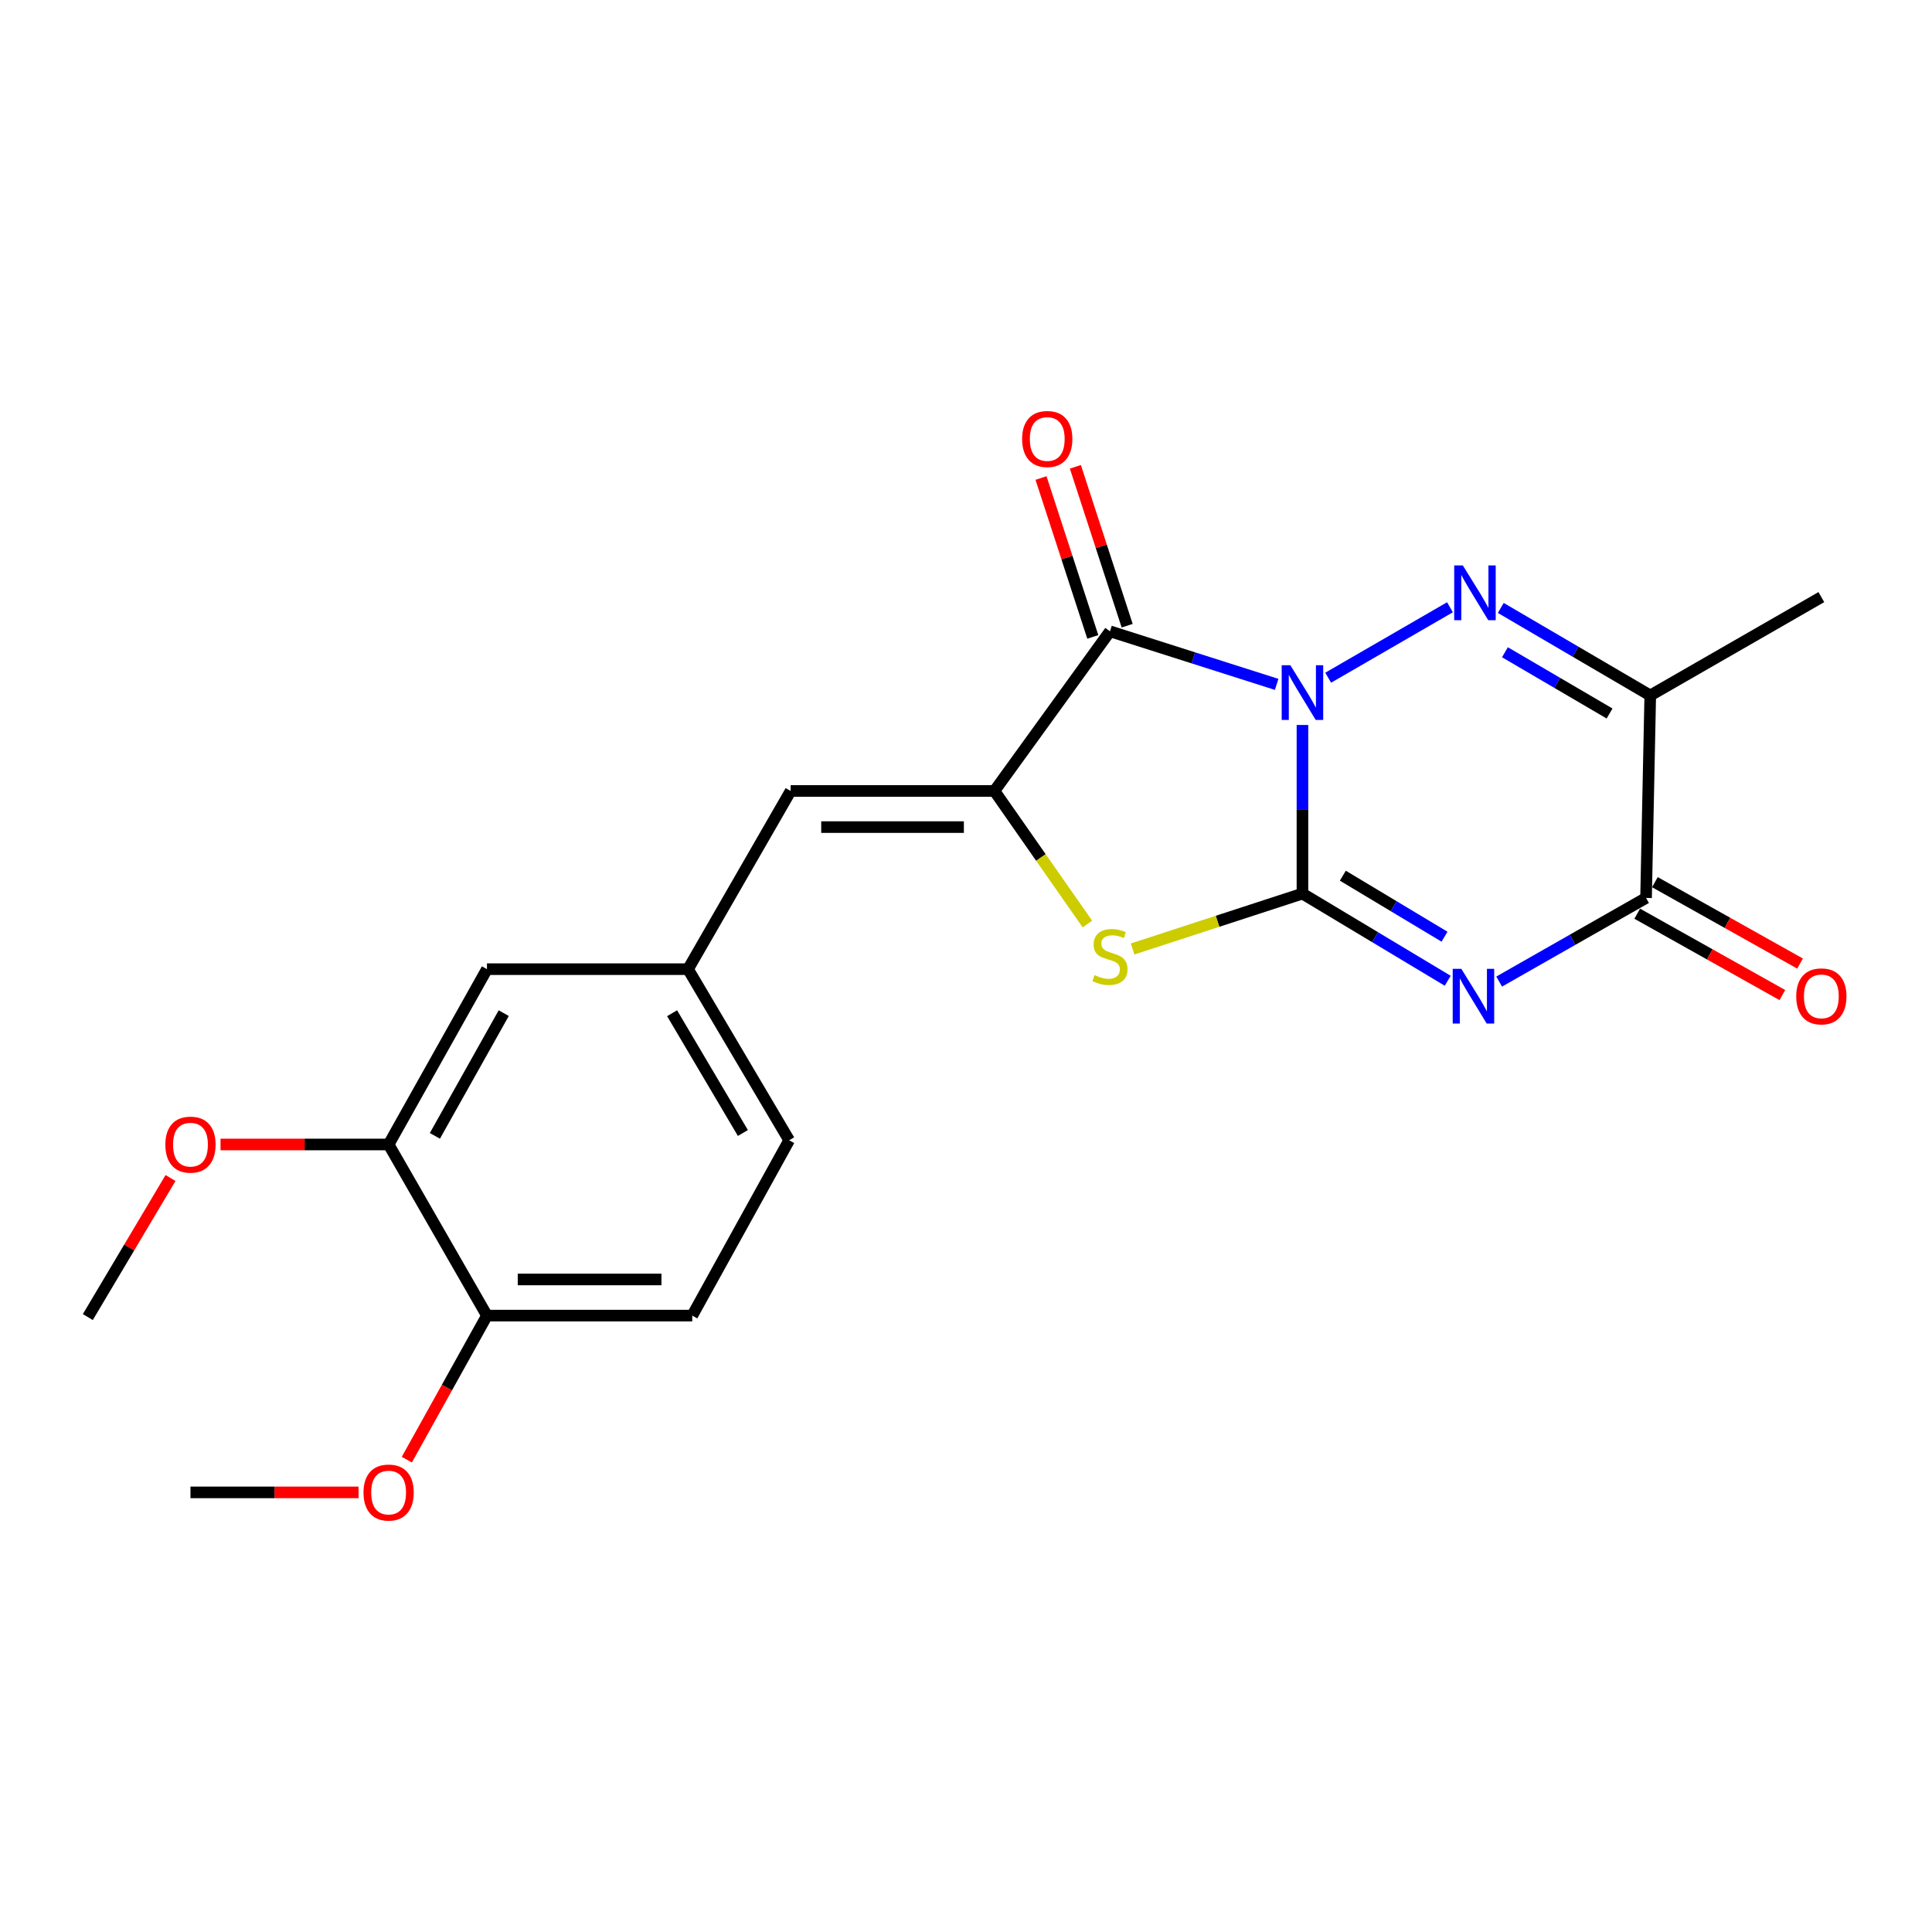 <?xml version='1.0' encoding='iso-8859-1'?>
<svg version='1.1' baseProfile='full'
              xmlns='http://www.w3.org/2000/svg'
                      xmlns:rdkit='http://www.rdkit.org/xml'
                      xmlns:xlink='http://www.w3.org/1999/xlink'
                  xml:space='preserve'
width='1000px' height='1000px' viewBox='0 0 1000 1000'>
<!-- END OF HEADER -->
<rect style='opacity:1.0;fill:#FFFFFF;stroke:none' width='1000' height='1000' x='0' y='0'> </rect>
<path class='bond-0' d='M 674.145,375.249 L 674.145,418.886' style='fill:none;fill-rule:evenodd;stroke:#0000FF;stroke-width:6px;stroke-linecap:butt;stroke-linejoin:miter;stroke-opacity:1' />
<path class='bond-0' d='M 674.145,418.886 L 674.145,462.524' style='fill:none;fill-rule:evenodd;stroke:#000000;stroke-width:6px;stroke-linecap:butt;stroke-linejoin:miter;stroke-opacity:1' />
<path class='bond-2' d='M 687.464,350.784 L 750.5,314.321' style='fill:none;fill-rule:evenodd;stroke:#0000FF;stroke-width:6px;stroke-linecap:butt;stroke-linejoin:miter;stroke-opacity:1' />
<path class='bond-3' d='M 660.792,354.235 L 617.659,340.498' style='fill:none;fill-rule:evenodd;stroke:#0000FF;stroke-width:6px;stroke-linecap:butt;stroke-linejoin:miter;stroke-opacity:1' />
<path class='bond-3' d='M 617.659,340.498 L 574.527,326.761' style='fill:none;fill-rule:evenodd;stroke:#000000;stroke-width:6px;stroke-linecap:butt;stroke-linejoin:miter;stroke-opacity:1' />
<path class='bond-1' d='M 674.145,462.524 L 711.74,485.084' style='fill:none;fill-rule:evenodd;stroke:#000000;stroke-width:6px;stroke-linecap:butt;stroke-linejoin:miter;stroke-opacity:1' />
<path class='bond-1' d='M 711.74,485.084 L 749.334,507.644' style='fill:none;fill-rule:evenodd;stroke:#0000FF;stroke-width:6px;stroke-linecap:butt;stroke-linejoin:miter;stroke-opacity:1' />
<path class='bond-1' d='M 695.049,453.252 L 721.365,469.044' style='fill:none;fill-rule:evenodd;stroke:#000000;stroke-width:6px;stroke-linecap:butt;stroke-linejoin:miter;stroke-opacity:1' />
<path class='bond-1' d='M 721.365,469.044 L 747.681,484.837' style='fill:none;fill-rule:evenodd;stroke:#0000FF;stroke-width:6px;stroke-linecap:butt;stroke-linejoin:miter;stroke-opacity:1' />
<path class='bond-5' d='M 674.145,462.524 L 630.186,476.859' style='fill:none;fill-rule:evenodd;stroke:#000000;stroke-width:6px;stroke-linecap:butt;stroke-linejoin:miter;stroke-opacity:1' />
<path class='bond-5' d='M 630.186,476.859 L 586.226,491.194' style='fill:none;fill-rule:evenodd;stroke:#CCCC00;stroke-width:6px;stroke-linecap:butt;stroke-linejoin:miter;stroke-opacity:1' />
<path class='bond-23' d='M 775.965,508.059 L 813.98,486.414' style='fill:none;fill-rule:evenodd;stroke:#0000FF;stroke-width:6px;stroke-linecap:butt;stroke-linejoin:miter;stroke-opacity:1' />
<path class='bond-23' d='M 813.98,486.414 L 851.996,464.768' style='fill:none;fill-rule:evenodd;stroke:#000000;stroke-width:6px;stroke-linecap:butt;stroke-linejoin:miter;stroke-opacity:1' />
<path class='bond-7' d='M 776.803,314.667 L 815.485,337.315' style='fill:none;fill-rule:evenodd;stroke:#0000FF;stroke-width:6px;stroke-linecap:butt;stroke-linejoin:miter;stroke-opacity:1' />
<path class='bond-7' d='M 815.485,337.315 L 854.168,359.964' style='fill:none;fill-rule:evenodd;stroke:#000000;stroke-width:6px;stroke-linecap:butt;stroke-linejoin:miter;stroke-opacity:1' />
<path class='bond-7' d='M 778.956,337.604 L 806.034,353.458' style='fill:none;fill-rule:evenodd;stroke:#0000FF;stroke-width:6px;stroke-linecap:butt;stroke-linejoin:miter;stroke-opacity:1' />
<path class='bond-7' d='M 806.034,353.458 L 833.112,369.312' style='fill:none;fill-rule:evenodd;stroke:#000000;stroke-width:6px;stroke-linecap:butt;stroke-linejoin:miter;stroke-opacity:1' />
<path class='bond-4' d='M 574.527,326.761 L 514.72,409.399' style='fill:none;fill-rule:evenodd;stroke:#000000;stroke-width:6px;stroke-linecap:butt;stroke-linejoin:miter;stroke-opacity:1' />
<path class='bond-9' d='M 583.419,323.862 L 570.014,282.743' style='fill:none;fill-rule:evenodd;stroke:#000000;stroke-width:6px;stroke-linecap:butt;stroke-linejoin:miter;stroke-opacity:1' />
<path class='bond-9' d='M 570.014,282.743 L 556.609,241.623' style='fill:none;fill-rule:evenodd;stroke:#FF0000;stroke-width:6px;stroke-linecap:butt;stroke-linejoin:miter;stroke-opacity:1' />
<path class='bond-9' d='M 565.634,329.66 L 552.23,288.54' style='fill:none;fill-rule:evenodd;stroke:#000000;stroke-width:6px;stroke-linecap:butt;stroke-linejoin:miter;stroke-opacity:1' />
<path class='bond-9' d='M 552.23,288.54 L 538.825,247.421' style='fill:none;fill-rule:evenodd;stroke:#FF0000;stroke-width:6px;stroke-linecap:butt;stroke-linejoin:miter;stroke-opacity:1' />
<path class='bond-8' d='M 514.72,409.399 L 409.24,409.399' style='fill:none;fill-rule:evenodd;stroke:#000000;stroke-width:6px;stroke-linecap:butt;stroke-linejoin:miter;stroke-opacity:1' />
<path class='bond-8' d='M 498.898,428.105 L 425.062,428.105' style='fill:none;fill-rule:evenodd;stroke:#000000;stroke-width:6px;stroke-linecap:butt;stroke-linejoin:miter;stroke-opacity:1' />
<path class='bond-22' d='M 514.72,409.399 L 538.779,443.839' style='fill:none;fill-rule:evenodd;stroke:#000000;stroke-width:6px;stroke-linecap:butt;stroke-linejoin:miter;stroke-opacity:1' />
<path class='bond-22' d='M 538.779,443.839 L 562.839,478.278' style='fill:none;fill-rule:evenodd;stroke:#CCCC00;stroke-width:6px;stroke-linecap:butt;stroke-linejoin:miter;stroke-opacity:1' />
<path class='bond-6' d='M 851.996,464.768 L 854.168,359.964' style='fill:none;fill-rule:evenodd;stroke:#000000;stroke-width:6px;stroke-linecap:butt;stroke-linejoin:miter;stroke-opacity:1' />
<path class='bond-12' d='M 847.422,472.926 L 884.988,493.988' style='fill:none;fill-rule:evenodd;stroke:#000000;stroke-width:6px;stroke-linecap:butt;stroke-linejoin:miter;stroke-opacity:1' />
<path class='bond-12' d='M 884.988,493.988 L 922.555,515.049' style='fill:none;fill-rule:evenodd;stroke:#FF0000;stroke-width:6px;stroke-linecap:butt;stroke-linejoin:miter;stroke-opacity:1' />
<path class='bond-12' d='M 856.57,456.61 L 894.136,477.672' style='fill:none;fill-rule:evenodd;stroke:#000000;stroke-width:6px;stroke-linecap:butt;stroke-linejoin:miter;stroke-opacity:1' />
<path class='bond-12' d='M 894.136,477.672 L 931.703,498.733' style='fill:none;fill-rule:evenodd;stroke:#FF0000;stroke-width:6px;stroke-linecap:butt;stroke-linejoin:miter;stroke-opacity:1' />
<path class='bond-17' d='M 854.168,359.964 L 942.729,309.063' style='fill:none;fill-rule:evenodd;stroke:#000000;stroke-width:6px;stroke-linecap:butt;stroke-linejoin:miter;stroke-opacity:1' />
<path class='bond-11' d='M 409.24,409.399 L 356.126,501.639' style='fill:none;fill-rule:evenodd;stroke:#000000;stroke-width:6px;stroke-linecap:butt;stroke-linejoin:miter;stroke-opacity:1' />
<path class='bond-10' d='M 201.149,592.383 L 252.049,501.639' style='fill:none;fill-rule:evenodd;stroke:#000000;stroke-width:6px;stroke-linecap:butt;stroke-linejoin:miter;stroke-opacity:1' />
<path class='bond-10' d='M 225.099,587.923 L 260.729,524.402' style='fill:none;fill-rule:evenodd;stroke:#000000;stroke-width:6px;stroke-linecap:butt;stroke-linejoin:miter;stroke-opacity:1' />
<path class='bond-18' d='M 201.149,592.383 L 157.651,592.383' style='fill:none;fill-rule:evenodd;stroke:#000000;stroke-width:6px;stroke-linecap:butt;stroke-linejoin:miter;stroke-opacity:1' />
<path class='bond-18' d='M 157.651,592.383 L 114.153,592.383' style='fill:none;fill-rule:evenodd;stroke:#FF0000;stroke-width:6px;stroke-linecap:butt;stroke-linejoin:miter;stroke-opacity:1' />
<path class='bond-24' d='M 201.149,592.383 L 252.049,680.955' style='fill:none;fill-rule:evenodd;stroke:#000000;stroke-width:6px;stroke-linecap:butt;stroke-linejoin:miter;stroke-opacity:1' />
<path class='bond-13' d='M 356.126,501.639 L 252.049,501.639' style='fill:none;fill-rule:evenodd;stroke:#000000;stroke-width:6px;stroke-linecap:butt;stroke-linejoin:miter;stroke-opacity:1' />
<path class='bond-16' d='M 356.126,501.639 L 408.471,590.201' style='fill:none;fill-rule:evenodd;stroke:#000000;stroke-width:6px;stroke-linecap:butt;stroke-linejoin:miter;stroke-opacity:1' />
<path class='bond-16' d='M 347.875,524.442 L 384.516,586.435' style='fill:none;fill-rule:evenodd;stroke:#000000;stroke-width:6px;stroke-linecap:butt;stroke-linejoin:miter;stroke-opacity:1' />
<path class='bond-14' d='M 252.049,680.955 L 358.298,680.955' style='fill:none;fill-rule:evenodd;stroke:#000000;stroke-width:6px;stroke-linecap:butt;stroke-linejoin:miter;stroke-opacity:1' />
<path class='bond-14' d='M 267.987,662.249 L 342.361,662.249' style='fill:none;fill-rule:evenodd;stroke:#000000;stroke-width:6px;stroke-linecap:butt;stroke-linejoin:miter;stroke-opacity:1' />
<path class='bond-19' d='M 252.049,680.955 L 231.31,718.238' style='fill:none;fill-rule:evenodd;stroke:#000000;stroke-width:6px;stroke-linecap:butt;stroke-linejoin:miter;stroke-opacity:1' />
<path class='bond-19' d='M 231.31,718.238 L 210.571,755.52' style='fill:none;fill-rule:evenodd;stroke:#FF0000;stroke-width:6px;stroke-linecap:butt;stroke-linejoin:miter;stroke-opacity:1' />
<path class='bond-15' d='M 358.298,680.955 L 408.471,590.201' style='fill:none;fill-rule:evenodd;stroke:#000000;stroke-width:6px;stroke-linecap:butt;stroke-linejoin:miter;stroke-opacity:1' />
<path class='bond-20' d='M 88.264,609.742 L 66.859,645.728' style='fill:none;fill-rule:evenodd;stroke:#FF0000;stroke-width:6px;stroke-linecap:butt;stroke-linejoin:miter;stroke-opacity:1' />
<path class='bond-20' d='M 66.859,645.728 L 45.455,681.714' style='fill:none;fill-rule:evenodd;stroke:#000000;stroke-width:6px;stroke-linecap:butt;stroke-linejoin:miter;stroke-opacity:1' />
<path class='bond-21' d='M 185.585,772.458 L 142.087,772.458' style='fill:none;fill-rule:evenodd;stroke:#FF0000;stroke-width:6px;stroke-linecap:butt;stroke-linejoin:miter;stroke-opacity:1' />
<path class='bond-21' d='M 142.087,772.458 L 98.589,772.458' style='fill:none;fill-rule:evenodd;stroke:#000000;stroke-width:6px;stroke-linecap:butt;stroke-linejoin:miter;stroke-opacity:1' />
<path  class='atom-0' d='M 667.885 344.328
L 677.165 359.328
Q 678.085 360.808, 679.565 363.488
Q 681.045 366.168, 681.125 366.328
L 681.125 344.328
L 684.885 344.328
L 684.885 372.648
L 681.005 372.648
L 671.045 356.248
Q 669.885 354.328, 668.645 352.128
Q 667.445 349.928, 667.085 349.248
L 667.085 372.648
L 663.405 372.648
L 663.405 344.328
L 667.885 344.328
' fill='#0000FF'/>
<path  class='atom-2' d='M 756.395 501.478
L 765.675 516.478
Q 766.595 517.958, 768.075 520.638
Q 769.555 523.318, 769.635 523.478
L 769.635 501.478
L 773.395 501.478
L 773.395 529.798
L 769.515 529.798
L 759.555 513.398
Q 758.395 511.478, 757.155 509.278
Q 755.955 507.078, 755.595 506.398
L 755.595 529.798
L 751.915 529.798
L 751.915 501.478
L 756.395 501.478
' fill='#0000FF'/>
<path  class='atom-3' d='M 757.174 292.68
L 766.454 307.68
Q 767.374 309.16, 768.854 311.84
Q 770.334 314.52, 770.414 314.68
L 770.414 292.68
L 774.174 292.68
L 774.174 321
L 770.294 321
L 760.334 304.6
Q 759.174 302.68, 757.934 300.48
Q 756.734 298.28, 756.374 297.6
L 756.374 321
L 752.694 321
L 752.694 292.68
L 757.174 292.68
' fill='#0000FF'/>
<path  class='atom-6' d='M 566.527 504.729
Q 566.847 504.849, 568.167 505.409
Q 569.487 505.969, 570.927 506.329
Q 572.407 506.649, 573.847 506.649
Q 576.527 506.649, 578.087 505.369
Q 579.647 504.049, 579.647 501.769
Q 579.647 500.209, 578.847 499.249
Q 578.087 498.289, 576.887 497.769
Q 575.687 497.249, 573.687 496.649
Q 571.167 495.889, 569.647 495.169
Q 568.167 494.449, 567.087 492.929
Q 566.047 491.409, 566.047 488.849
Q 566.047 485.289, 568.447 483.089
Q 570.887 480.889, 575.687 480.889
Q 578.967 480.889, 582.687 482.449
L 581.767 485.529
Q 578.367 484.129, 575.807 484.129
Q 573.047 484.129, 571.527 485.289
Q 570.007 486.409, 570.047 488.369
Q 570.047 489.889, 570.807 490.809
Q 571.607 491.729, 572.727 492.249
Q 573.887 492.769, 575.807 493.369
Q 578.367 494.169, 579.887 494.969
Q 581.407 495.769, 582.487 497.409
Q 583.607 499.009, 583.607 501.769
Q 583.607 505.689, 580.967 507.809
Q 578.367 509.889, 574.007 509.889
Q 571.487 509.889, 569.567 509.329
Q 567.687 508.809, 565.447 507.889
L 566.527 504.729
' fill='#CCCC00'/>
<path  class='atom-10' d='M 529.051 227.223
Q 529.051 220.423, 532.411 216.623
Q 535.771 212.823, 542.051 212.823
Q 548.331 212.823, 551.691 216.623
Q 555.051 220.423, 555.051 227.223
Q 555.051 234.103, 551.651 238.023
Q 548.251 241.903, 542.051 241.903
Q 535.811 241.903, 532.411 238.023
Q 529.051 234.143, 529.051 227.223
M 542.051 238.703
Q 546.371 238.703, 548.691 235.823
Q 551.051 232.903, 551.051 227.223
Q 551.051 221.663, 548.691 218.863
Q 546.371 216.023, 542.051 216.023
Q 537.731 216.023, 535.371 218.823
Q 533.051 221.623, 533.051 227.223
Q 533.051 232.943, 535.371 235.823
Q 537.731 238.703, 542.051 238.703
' fill='#FF0000'/>
<path  class='atom-13' d='M 929.729 515.718
Q 929.729 508.918, 933.089 505.118
Q 936.449 501.318, 942.729 501.318
Q 949.009 501.318, 952.369 505.118
Q 955.729 508.918, 955.729 515.718
Q 955.729 522.598, 952.329 526.518
Q 948.929 530.398, 942.729 530.398
Q 936.489 530.398, 933.089 526.518
Q 929.729 522.638, 929.729 515.718
M 942.729 527.198
Q 947.049 527.198, 949.369 524.318
Q 951.729 521.398, 951.729 515.718
Q 951.729 510.158, 949.369 507.358
Q 947.049 504.518, 942.729 504.518
Q 938.409 504.518, 936.049 507.318
Q 933.729 510.118, 933.729 515.718
Q 933.729 521.438, 936.049 524.318
Q 938.409 527.198, 942.729 527.198
' fill='#FF0000'/>
<path  class='atom-19' d='M 85.589 592.463
Q 85.589 585.663, 88.949 581.863
Q 92.309 578.063, 98.589 578.063
Q 104.869 578.063, 108.229 581.863
Q 111.589 585.663, 111.589 592.463
Q 111.589 599.343, 108.189 603.263
Q 104.789 607.143, 98.589 607.143
Q 92.349 607.143, 88.949 603.263
Q 85.589 599.383, 85.589 592.463
M 98.589 603.943
Q 102.909 603.943, 105.229 601.063
Q 107.589 598.143, 107.589 592.463
Q 107.589 586.903, 105.229 584.103
Q 102.909 581.263, 98.589 581.263
Q 94.269 581.263, 91.909 584.063
Q 89.589 586.863, 89.589 592.463
Q 89.589 598.183, 91.909 601.063
Q 94.269 603.943, 98.589 603.943
' fill='#FF0000'/>
<path  class='atom-20' d='M 188.149 772.538
Q 188.149 765.738, 191.509 761.938
Q 194.869 758.138, 201.149 758.138
Q 207.429 758.138, 210.789 761.938
Q 214.149 765.738, 214.149 772.538
Q 214.149 779.418, 210.749 783.338
Q 207.349 787.218, 201.149 787.218
Q 194.909 787.218, 191.509 783.338
Q 188.149 779.458, 188.149 772.538
M 201.149 784.018
Q 205.469 784.018, 207.789 781.138
Q 210.149 778.218, 210.149 772.538
Q 210.149 766.978, 207.789 764.178
Q 205.469 761.338, 201.149 761.338
Q 196.829 761.338, 194.469 764.138
Q 192.149 766.938, 192.149 772.538
Q 192.149 778.258, 194.469 781.138
Q 196.829 784.018, 201.149 784.018
' fill='#FF0000'/>
</svg>
